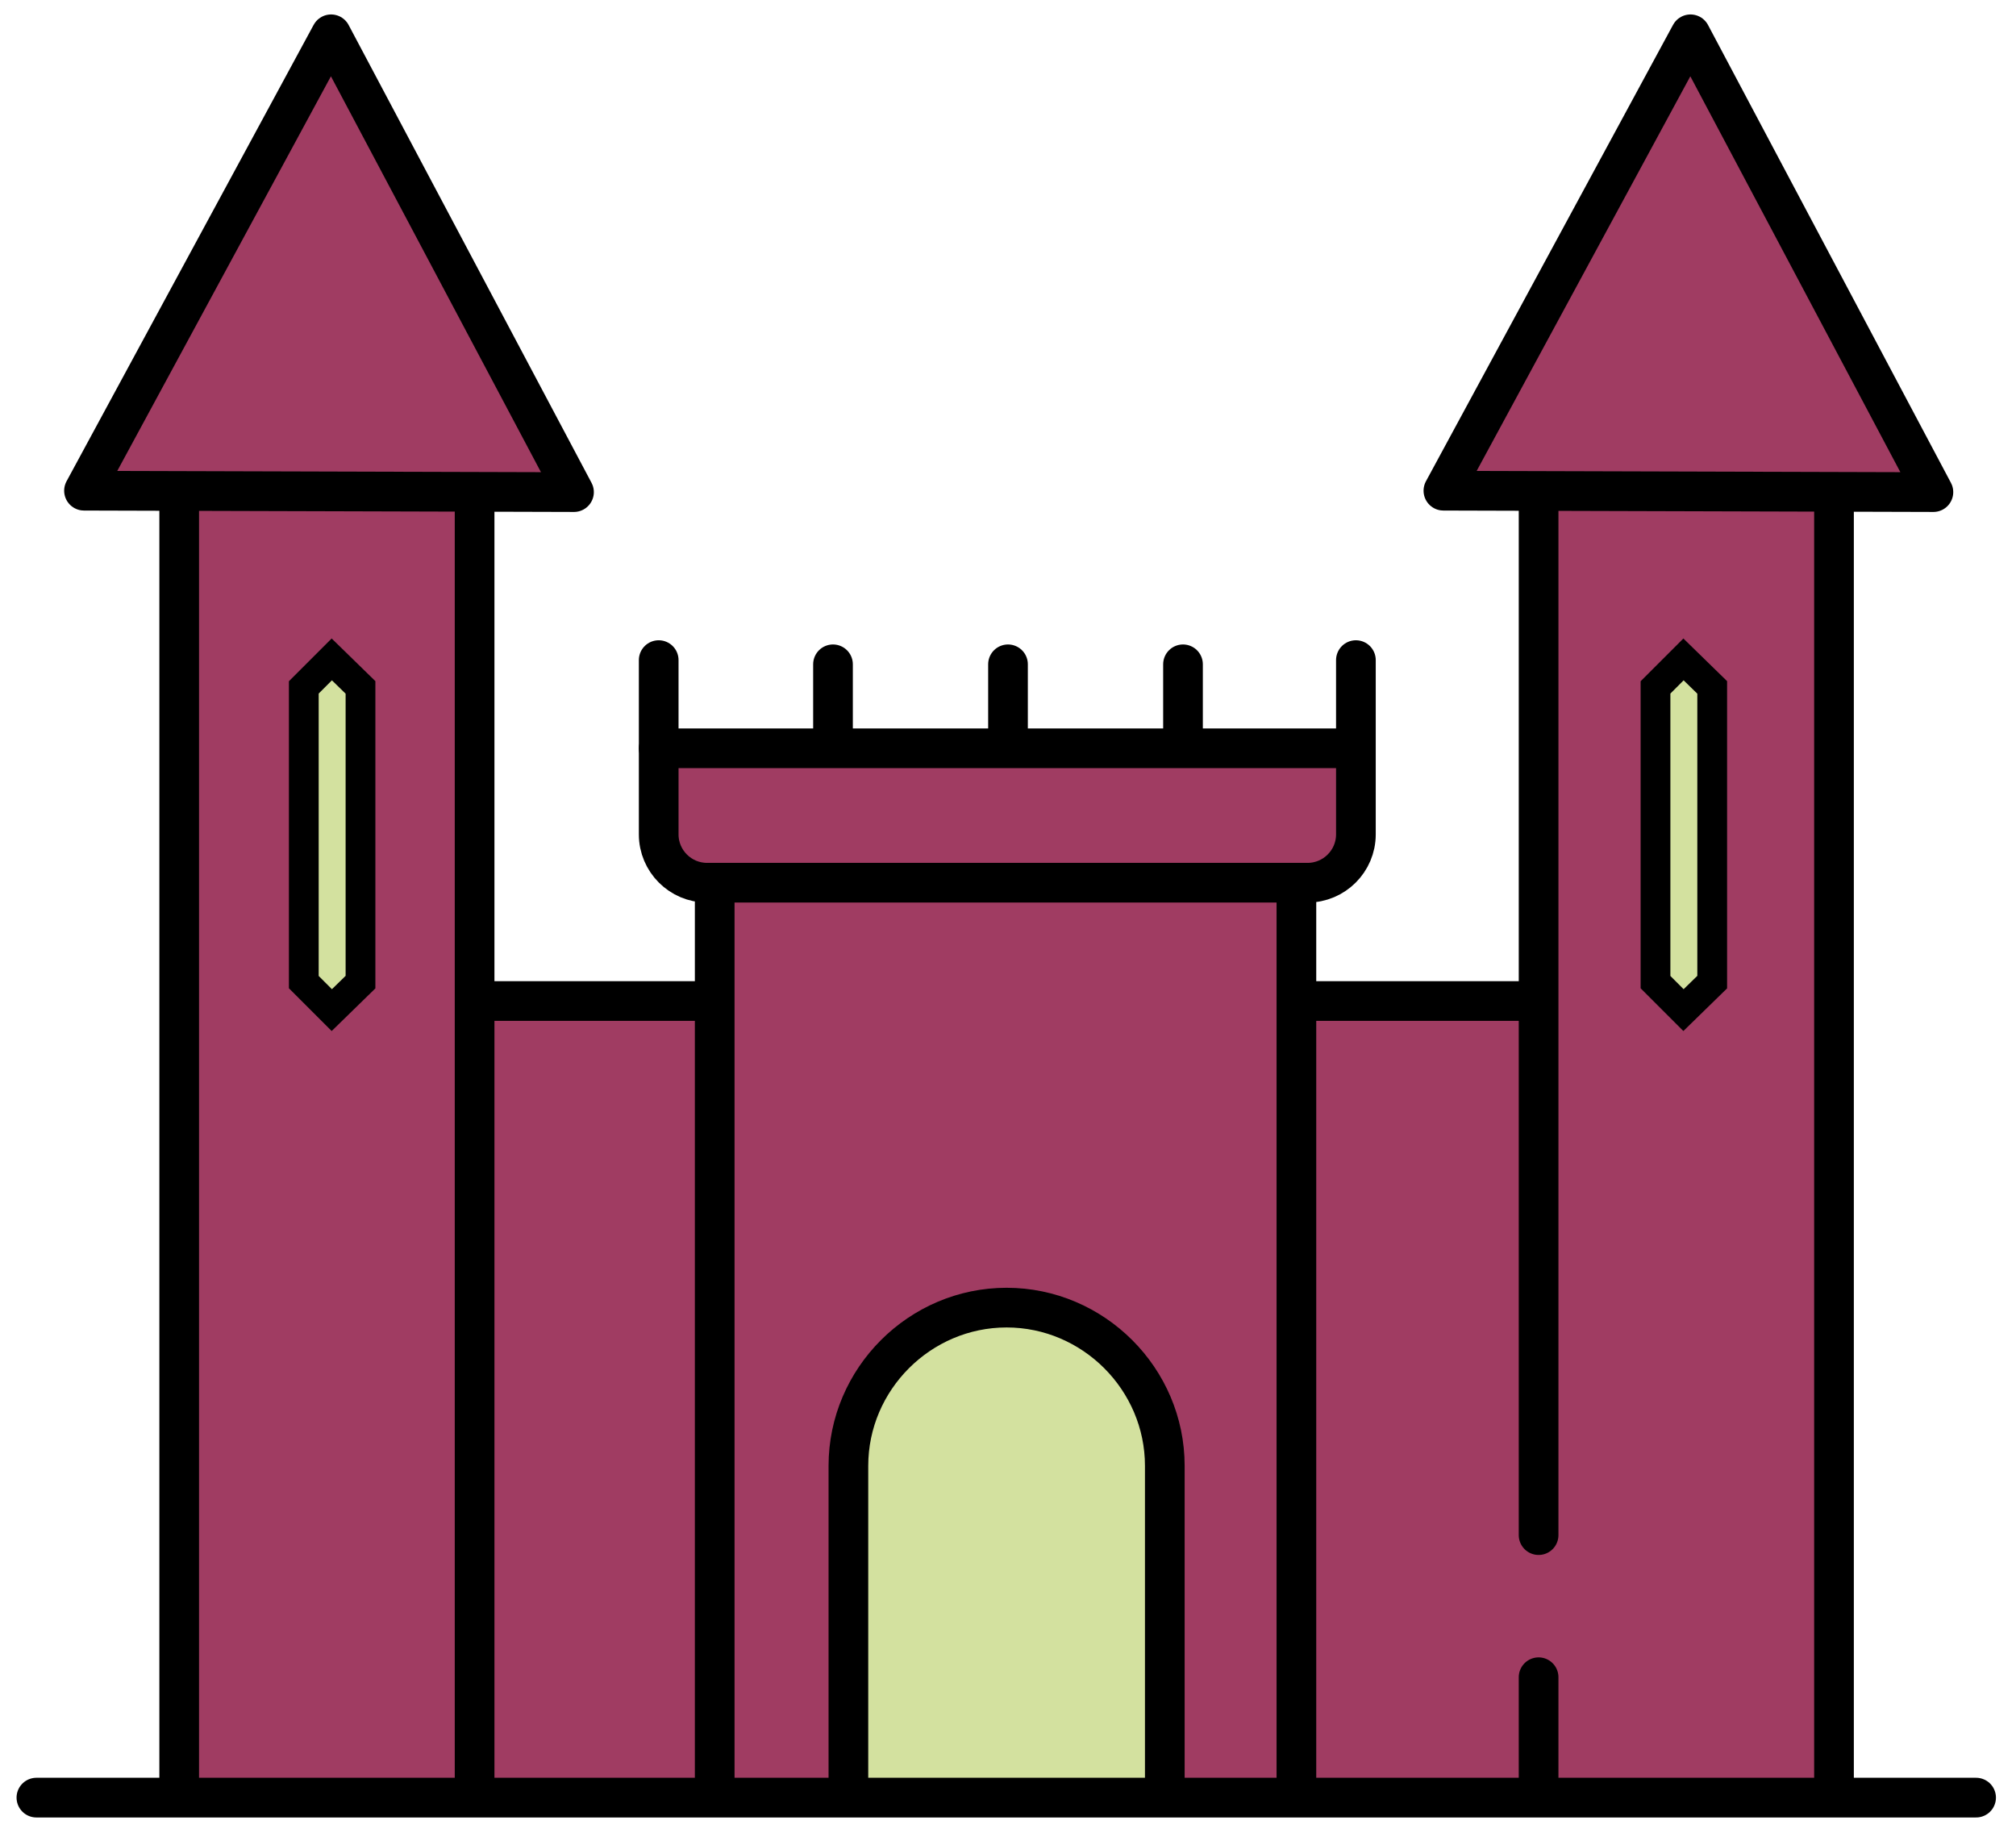 <svg xmlns="http://www.w3.org/2000/svg" xmlns:xlink="http://www.w3.org/1999/xlink" id="Layer_1" x="0px" y="0px" viewBox="0 0 288 262.4" style="enable-background:new 0 0 288 262.4;" xml:space="preserve"><style type="text/css">	.st0{fill:#A03C62;stroke:#000000;stroke-miterlimit:10;}	.st1{fill:#D3E19F;stroke:#000000;stroke-width:5.669;stroke-linecap:round;stroke-linejoin:round;stroke-miterlimit:10;}	.st2{fill:none;stroke:#000000;stroke-width:5.669;stroke-linecap:round;stroke-linejoin:round;stroke-miterlimit:10;}	.st3{fill:#D3E19F;stroke:#000000;stroke-width:4.252;stroke-linecap:square;stroke-miterlimit:10;}</style><path class="st0" d="M25.7,256.9L25.1,70.7l-13.6-1.5L48,6.7l34.1,63.1L67.8,71l0.3,72.6l33.2-0.6c0,0,0.9-15.7,0-16.3  c-0.9-0.6-8-5.6-8-5.6v-14.5h100.5l-0.3,14.8l-8.6,6.5c0,0-0.9,13.6,0,13.9c0.9,0.3,33.8,0.6,33.8,0.6l0.9-72.6l-13-0.9l35.6-62.9  l33.2,63.1l-12.5,1.2l-0.6,186.5H25.7z"></path><path class="st1" d="M121.2,255.9v-46.5c0-12.4,10.2-22.6,22.6-22.6l0,0c12.4,0,22.6,10.2,22.6,22.6v46.5"></path><line class="st2" x1="5.2" y1="256.8" x2="282.3" y2="256.8"></line><polygon class="st2" points="12,70.1 47.3,4.9 82,70.3 "></polygon><polygon class="st2" points="206.2,70.1 241.5,4.9 276.2,70.3 "></polygon><line class="st2" x1="25.6" y1="255.5" x2="25.6" y2="72"></line><line class="st2" x1="67.8" y1="72" x2="67.8" y2="255.5"></line><line class="st2" x1="219.8" y1="219.3" x2="219.8" y2="72"></line><line class="st2" x1="219.8" y1="255.5" x2="219.8" y2="239.6"></line><line class="st2" x1="262" y1="72" x2="262" y2="255.5"></line><line class="st2" x1="102.1" y1="256.2" x2="102.1" y2="126.9"></line><line class="st2" x1="185.2" y1="256.1" x2="185.2" y2="127.3"></line><path class="st2" d="M94.1,94.3v12.9v12c0,3.8,3.1,6.9,6.9,6.9h85.8c3.8,0,6.9-3.1,6.9-6.9V94.3"></path><line class="st2" x1="192.8" y1="106.9" x2="94.1" y2="106.9"></line><line class="st2" x1="119" y1="105.3" x2="119" y2="94.9"></line><line class="st2" x1="169" y1="105.3" x2="169" y2="94.9"></line><line class="st2" x1="144" y1="105.3" x2="144" y2="94.9"></line><line class="st2" x1="68.3" y1="143" x2="101.3" y2="143"></line><line class="st2" x1="186.3" y1="143" x2="219.4" y2="143"></line><polygon class="st3" points="47.4,144.3 43.4,140.3 43.4,98.2 47.4,94.2 51.5,98.2 51.5,140.3 "></polygon><polygon class="st3" points="240.5,144.3 236.5,140.3 236.5,98.2 240.5,94.2 244.6,98.2 244.6,140.3 "></polygon></svg>